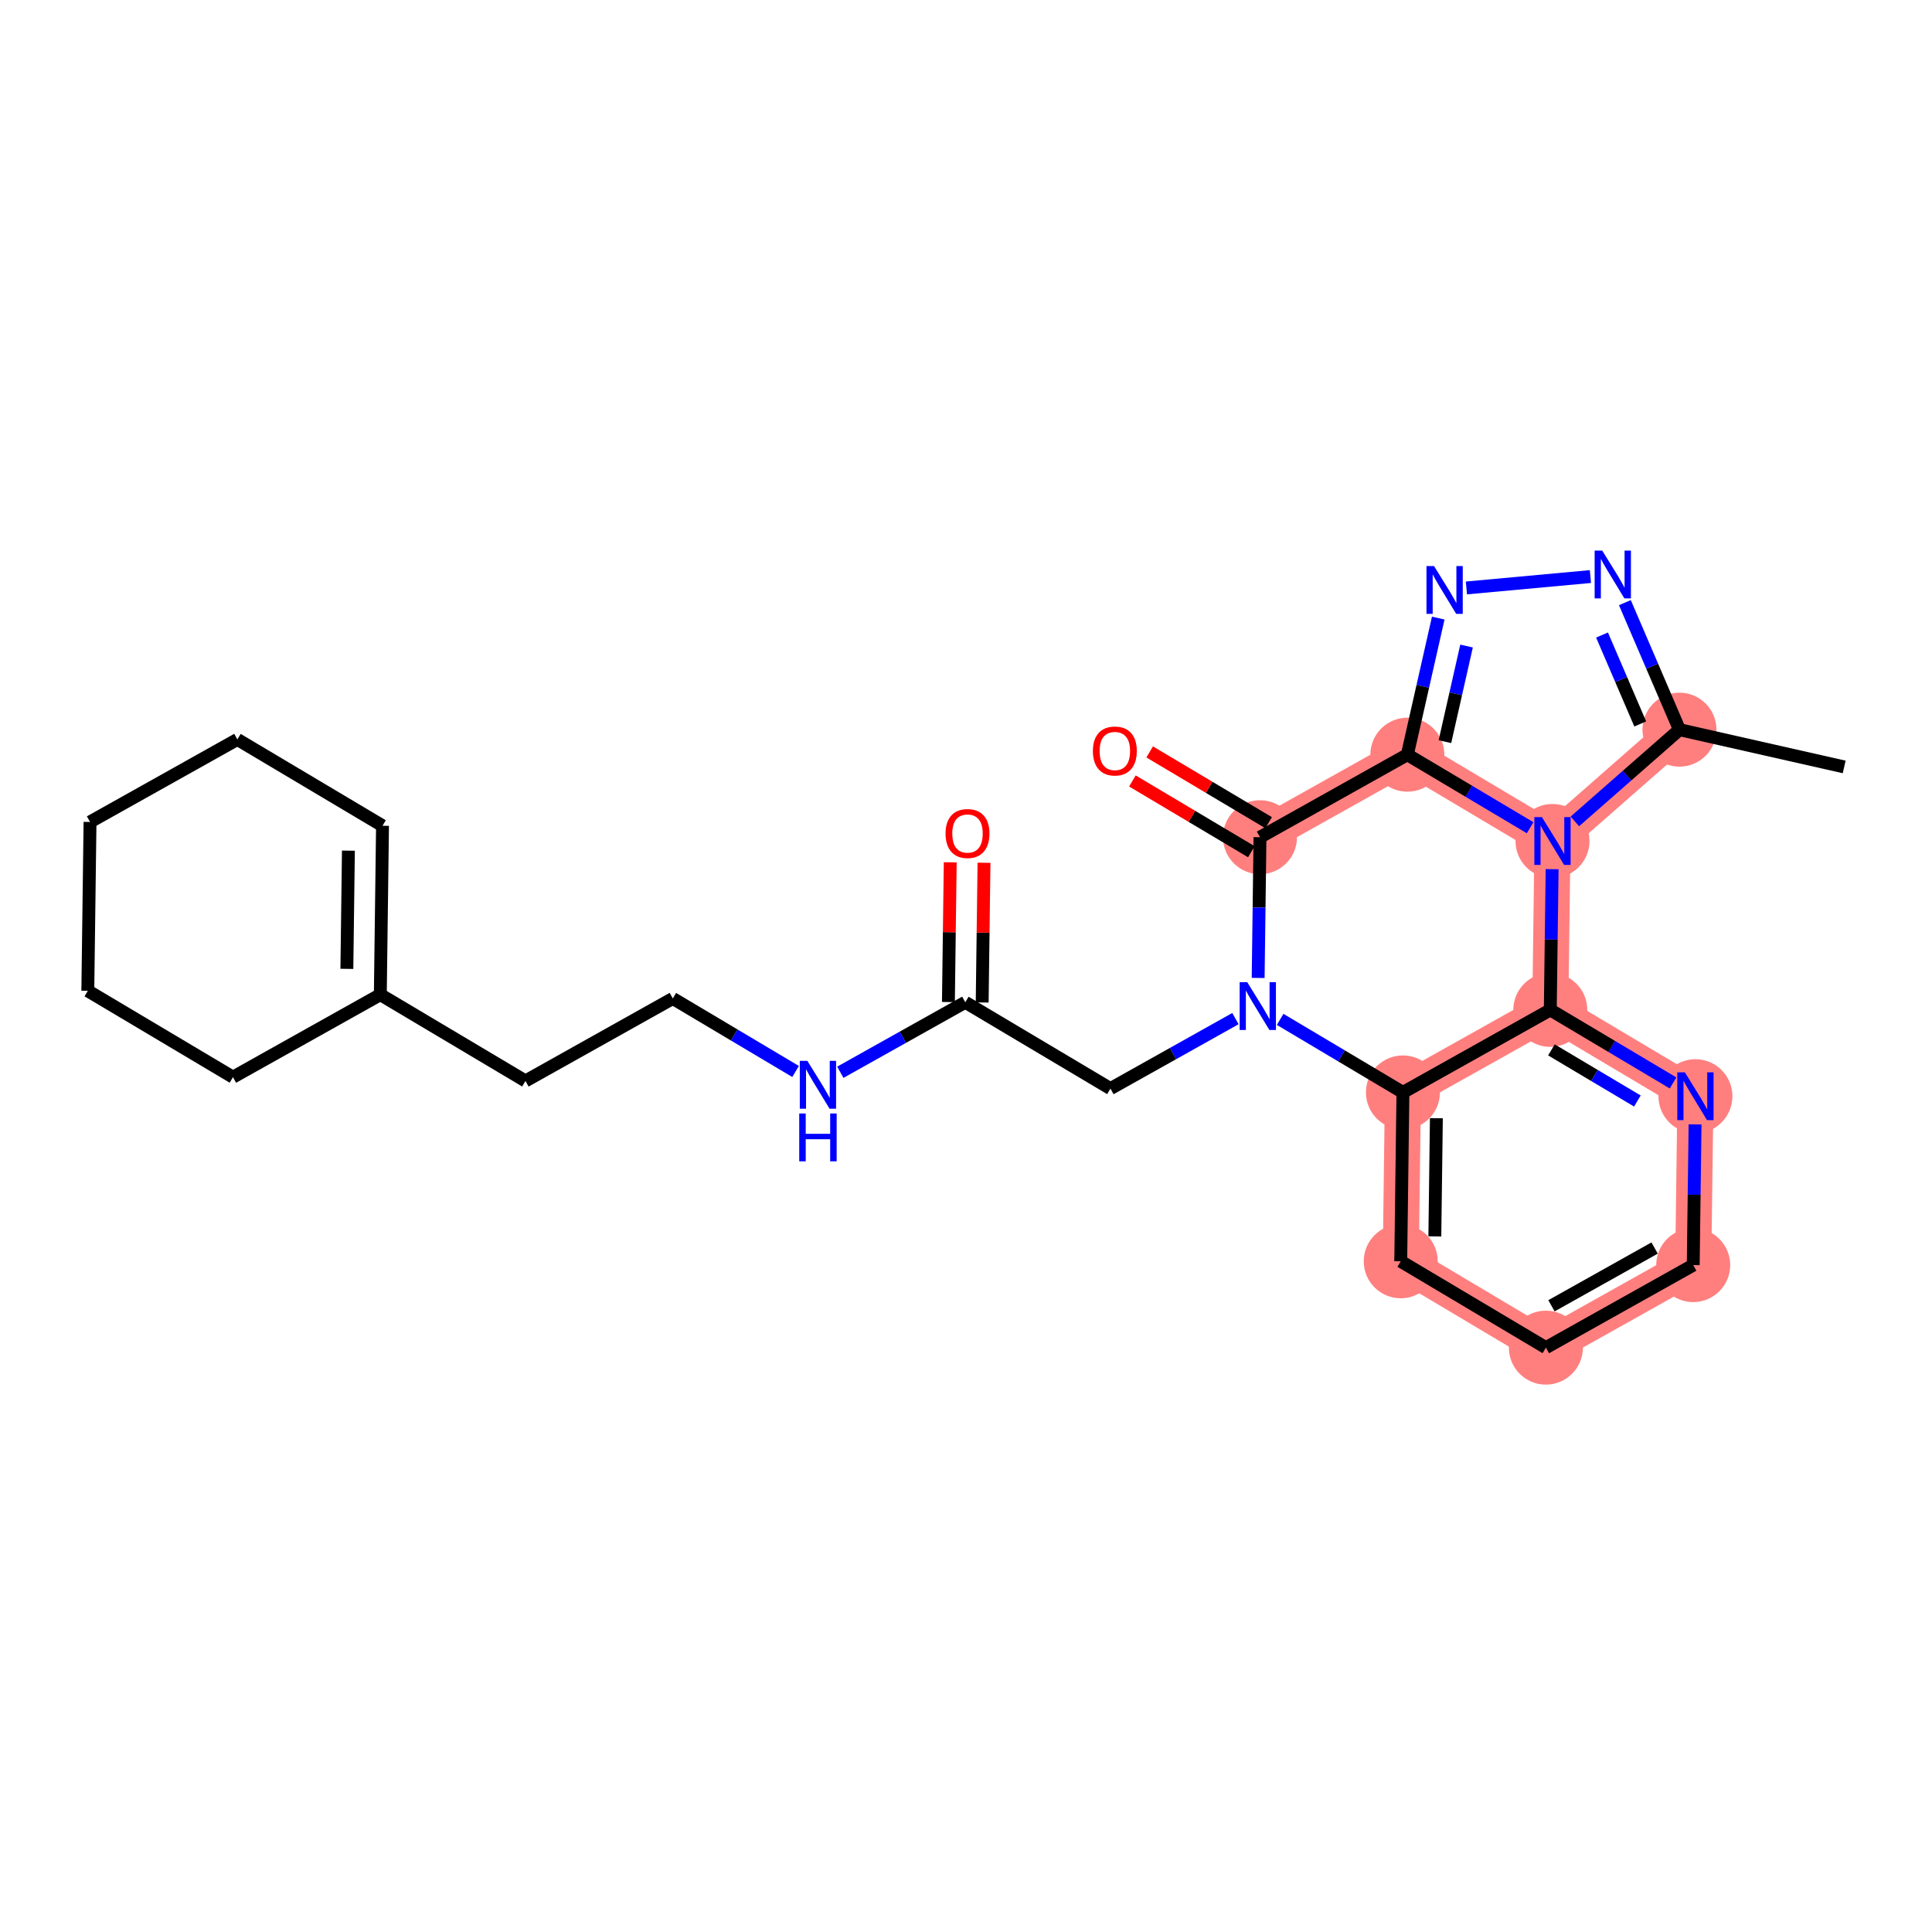 <?xml version='1.0' encoding='iso-8859-1'?>
<svg version='1.1' baseProfile='full'
              xmlns='http://www.w3.org/2000/svg'
                      xmlns:rdkit='http://www.rdkit.org/xml'
                      xmlns:xlink='http://www.w3.org/1999/xlink'
                  xml:space='preserve'
width='300px' height='300px' viewBox='0 0 300 300'>
<!-- END OF HEADER -->
<rect style='opacity:1.0;fill:#FFFFFF;stroke:none' width='300' height='300' x='0' y='0'> </rect>
<rect style='opacity:1.0;fill:#FFFFFF;stroke:none' width='300' height='300' x='0' y='0'> </rect>
<path d='M 260.786,113.302 L 241.07,130.594' style='fill:none;fill-rule:evenodd;stroke:#FF7F7F;stroke-width:5.6px;stroke-linecap:butt;stroke-linejoin:miter;stroke-opacity:1' />
<path d='M 218.532,117.187 L 195.651,130.001' style='fill:none;fill-rule:evenodd;stroke:#FF7F7F;stroke-width:5.6px;stroke-linecap:butt;stroke-linejoin:miter;stroke-opacity:1' />
<path d='M 218.532,117.187 L 241.07,130.594' style='fill:none;fill-rule:evenodd;stroke:#FF7F7F;stroke-width:5.6px;stroke-linecap:butt;stroke-linejoin:miter;stroke-opacity:1' />
<path d='M 217.847,169.631 L 217.505,195.853' style='fill:none;fill-rule:evenodd;stroke:#FF7F7F;stroke-width:5.6px;stroke-linecap:butt;stroke-linejoin:miter;stroke-opacity:1' />
<path d='M 217.847,169.631 L 240.728,156.816' style='fill:none;fill-rule:evenodd;stroke:#FF7F7F;stroke-width:5.6px;stroke-linecap:butt;stroke-linejoin:miter;stroke-opacity:1' />
<path d='M 217.505,195.853 L 240.043,209.261' style='fill:none;fill-rule:evenodd;stroke:#FF7F7F;stroke-width:5.6px;stroke-linecap:butt;stroke-linejoin:miter;stroke-opacity:1' />
<path d='M 240.043,209.261 L 262.923,196.446' style='fill:none;fill-rule:evenodd;stroke:#FF7F7F;stroke-width:5.6px;stroke-linecap:butt;stroke-linejoin:miter;stroke-opacity:1' />
<path d='M 262.923,196.446 L 263.266,170.224' style='fill:none;fill-rule:evenodd;stroke:#FF7F7F;stroke-width:5.6px;stroke-linecap:butt;stroke-linejoin:miter;stroke-opacity:1' />
<path d='M 263.266,170.224 L 240.728,156.816' style='fill:none;fill-rule:evenodd;stroke:#FF7F7F;stroke-width:5.6px;stroke-linecap:butt;stroke-linejoin:miter;stroke-opacity:1' />
<path d='M 240.728,156.816 L 241.07,130.594' style='fill:none;fill-rule:evenodd;stroke:#FF7F7F;stroke-width:5.6px;stroke-linecap:butt;stroke-linejoin:miter;stroke-opacity:1' />
<ellipse cx='260.786' cy='113.302' rx='5.245' ry='5.245'  style='fill:#FF7F7F;fill-rule:evenodd;stroke:#FF7F7F;stroke-width:1.0px;stroke-linecap:butt;stroke-linejoin:miter;stroke-opacity:1' />
<ellipse cx='218.532' cy='117.187' rx='5.245' ry='5.245'  style='fill:#FF7F7F;fill-rule:evenodd;stroke:#FF7F7F;stroke-width:1.0px;stroke-linecap:butt;stroke-linejoin:miter;stroke-opacity:1' />
<ellipse cx='195.651' cy='130.001' rx='5.245' ry='5.245'  style='fill:#FF7F7F;fill-rule:evenodd;stroke:#FF7F7F;stroke-width:1.0px;stroke-linecap:butt;stroke-linejoin:miter;stroke-opacity:1' />
<ellipse cx='217.847' cy='169.631' rx='5.245' ry='5.245'  style='fill:#FF7F7F;fill-rule:evenodd;stroke:#FF7F7F;stroke-width:1.0px;stroke-linecap:butt;stroke-linejoin:miter;stroke-opacity:1' />
<ellipse cx='217.505' cy='195.853' rx='5.245' ry='5.245'  style='fill:#FF7F7F;fill-rule:evenodd;stroke:#FF7F7F;stroke-width:1.0px;stroke-linecap:butt;stroke-linejoin:miter;stroke-opacity:1' />
<ellipse cx='240.043' cy='209.261' rx='5.245' ry='5.245'  style='fill:#FF7F7F;fill-rule:evenodd;stroke:#FF7F7F;stroke-width:1.0px;stroke-linecap:butt;stroke-linejoin:miter;stroke-opacity:1' />
<ellipse cx='262.923' cy='196.446' rx='5.245' ry='5.245'  style='fill:#FF7F7F;fill-rule:evenodd;stroke:#FF7F7F;stroke-width:1.0px;stroke-linecap:butt;stroke-linejoin:miter;stroke-opacity:1' />
<ellipse cx='263.266' cy='170.224' rx='5.245' ry='5.252'  style='fill:#FF7F7F;fill-rule:evenodd;stroke:#FF7F7F;stroke-width:1.0px;stroke-linecap:butt;stroke-linejoin:miter;stroke-opacity:1' />
<ellipse cx='240.728' cy='156.816' rx='5.245' ry='5.245'  style='fill:#FF7F7F;fill-rule:evenodd;stroke:#FF7F7F;stroke-width:1.0px;stroke-linecap:butt;stroke-linejoin:miter;stroke-opacity:1' />
<ellipse cx='241.07' cy='130.594' rx='5.245' ry='5.252'  style='fill:#FF7F7F;fill-rule:evenodd;stroke:#FF7F7F;stroke-width:1.0px;stroke-linecap:butt;stroke-linejoin:miter;stroke-opacity:1' />
<path class='bond-0 atom-0 atom-1' d='M 286.364,119.089 L 260.786,113.302' style='fill:none;fill-rule:evenodd;stroke:#000000;stroke-width:2.0px;stroke-linecap:butt;stroke-linejoin:miter;stroke-opacity:1' />
<path class='bond-1 atom-1 atom-2' d='M 260.786,113.302 L 256.548,103.439' style='fill:none;fill-rule:evenodd;stroke:#000000;stroke-width:2.0px;stroke-linecap:butt;stroke-linejoin:miter;stroke-opacity:1' />
<path class='bond-1 atom-1 atom-2' d='M 256.548,103.439 L 252.31,93.577' style='fill:none;fill-rule:evenodd;stroke:#0000FF;stroke-width:2.0px;stroke-linecap:butt;stroke-linejoin:miter;stroke-opacity:1' />
<path class='bond-1 atom-1 atom-2' d='M 254.695,112.414 L 251.729,105.51' style='fill:none;fill-rule:evenodd;stroke:#000000;stroke-width:2.0px;stroke-linecap:butt;stroke-linejoin:miter;stroke-opacity:1' />
<path class='bond-1 atom-1 atom-2' d='M 251.729,105.51 L 248.762,98.606' style='fill:none;fill-rule:evenodd;stroke:#0000FF;stroke-width:2.0px;stroke-linecap:butt;stroke-linejoin:miter;stroke-opacity:1' />
<path class='bond-26 atom-26 atom-1' d='M 244.542,127.549 L 252.664,120.425' style='fill:none;fill-rule:evenodd;stroke:#0000FF;stroke-width:2.0px;stroke-linecap:butt;stroke-linejoin:miter;stroke-opacity:1' />
<path class='bond-26 atom-26 atom-1' d='M 252.664,120.425 L 260.786,113.302' style='fill:none;fill-rule:evenodd;stroke:#000000;stroke-width:2.0px;stroke-linecap:butt;stroke-linejoin:miter;stroke-opacity:1' />
<path class='bond-2 atom-2 atom-3' d='M 246.96,89.527 L 227.703,91.297' style='fill:none;fill-rule:evenodd;stroke:#0000FF;stroke-width:2.0px;stroke-linecap:butt;stroke-linejoin:miter;stroke-opacity:1' />
<path class='bond-3 atom-3 atom-4' d='M 223.33,95.978 L 220.931,106.582' style='fill:none;fill-rule:evenodd;stroke:#0000FF;stroke-width:2.0px;stroke-linecap:butt;stroke-linejoin:miter;stroke-opacity:1' />
<path class='bond-3 atom-3 atom-4' d='M 220.931,106.582 L 218.532,117.187' style='fill:none;fill-rule:evenodd;stroke:#000000;stroke-width:2.0px;stroke-linecap:butt;stroke-linejoin:miter;stroke-opacity:1' />
<path class='bond-3 atom-3 atom-4' d='M 227.726,100.316 L 226.046,107.739' style='fill:none;fill-rule:evenodd;stroke:#0000FF;stroke-width:2.0px;stroke-linecap:butt;stroke-linejoin:miter;stroke-opacity:1' />
<path class='bond-3 atom-3 atom-4' d='M 226.046,107.739 L 224.367,115.163' style='fill:none;fill-rule:evenodd;stroke:#000000;stroke-width:2.0px;stroke-linecap:butt;stroke-linejoin:miter;stroke-opacity:1' />
<path class='bond-4 atom-4 atom-5' d='M 218.532,117.187 L 195.651,130.001' style='fill:none;fill-rule:evenodd;stroke:#000000;stroke-width:2.0px;stroke-linecap:butt;stroke-linejoin:miter;stroke-opacity:1' />
<path class='bond-27 atom-26 atom-4' d='M 237.598,128.529 L 228.065,122.858' style='fill:none;fill-rule:evenodd;stroke:#0000FF;stroke-width:2.0px;stroke-linecap:butt;stroke-linejoin:miter;stroke-opacity:1' />
<path class='bond-27 atom-26 atom-4' d='M 228.065,122.858 L 218.532,117.187' style='fill:none;fill-rule:evenodd;stroke:#000000;stroke-width:2.0px;stroke-linecap:butt;stroke-linejoin:miter;stroke-opacity:1' />
<path class='bond-5 atom-5 atom-6' d='M 196.992,127.748 L 187.756,122.253' style='fill:none;fill-rule:evenodd;stroke:#000000;stroke-width:2.0px;stroke-linecap:butt;stroke-linejoin:miter;stroke-opacity:1' />
<path class='bond-5 atom-5 atom-6' d='M 187.756,122.253 L 178.519,116.758' style='fill:none;fill-rule:evenodd;stroke:#FF0000;stroke-width:2.0px;stroke-linecap:butt;stroke-linejoin:miter;stroke-opacity:1' />
<path class='bond-5 atom-5 atom-6' d='M 194.311,132.255 L 185.074,126.761' style='fill:none;fill-rule:evenodd;stroke:#000000;stroke-width:2.0px;stroke-linecap:butt;stroke-linejoin:miter;stroke-opacity:1' />
<path class='bond-5 atom-5 atom-6' d='M 185.074,126.761 L 175.837,121.266' style='fill:none;fill-rule:evenodd;stroke:#FF0000;stroke-width:2.0px;stroke-linecap:butt;stroke-linejoin:miter;stroke-opacity:1' />
<path class='bond-6 atom-5 atom-7' d='M 195.651,130.001 L 195.509,140.928' style='fill:none;fill-rule:evenodd;stroke:#000000;stroke-width:2.0px;stroke-linecap:butt;stroke-linejoin:miter;stroke-opacity:1' />
<path class='bond-6 atom-5 atom-7' d='M 195.509,140.928 L 195.366,151.855' style='fill:none;fill-rule:evenodd;stroke:#0000FF;stroke-width:2.0px;stroke-linecap:butt;stroke-linejoin:miter;stroke-opacity:1' />
<path class='bond-7 atom-7 atom-8' d='M 191.837,158.168 L 182.133,163.603' style='fill:none;fill-rule:evenodd;stroke:#0000FF;stroke-width:2.0px;stroke-linecap:butt;stroke-linejoin:miter;stroke-opacity:1' />
<path class='bond-7 atom-7 atom-8' d='M 182.133,163.603 L 172.429,169.038' style='fill:none;fill-rule:evenodd;stroke:#000000;stroke-width:2.0px;stroke-linecap:butt;stroke-linejoin:miter;stroke-opacity:1' />
<path class='bond-19 atom-7 atom-20' d='M 198.781,158.289 L 208.314,163.96' style='fill:none;fill-rule:evenodd;stroke:#0000FF;stroke-width:2.0px;stroke-linecap:butt;stroke-linejoin:miter;stroke-opacity:1' />
<path class='bond-19 atom-7 atom-20' d='M 208.314,163.96 L 217.847,169.631' style='fill:none;fill-rule:evenodd;stroke:#000000;stroke-width:2.0px;stroke-linecap:butt;stroke-linejoin:miter;stroke-opacity:1' />
<path class='bond-8 atom-8 atom-9' d='M 172.429,169.038 L 149.891,155.631' style='fill:none;fill-rule:evenodd;stroke:#000000;stroke-width:2.0px;stroke-linecap:butt;stroke-linejoin:miter;stroke-opacity:1' />
<path class='bond-9 atom-9 atom-10' d='M 152.513,155.665 L 152.655,144.817' style='fill:none;fill-rule:evenodd;stroke:#000000;stroke-width:2.0px;stroke-linecap:butt;stroke-linejoin:miter;stroke-opacity:1' />
<path class='bond-9 atom-9 atom-10' d='M 152.655,144.817 L 152.796,133.969' style='fill:none;fill-rule:evenodd;stroke:#FF0000;stroke-width:2.0px;stroke-linecap:butt;stroke-linejoin:miter;stroke-opacity:1' />
<path class='bond-9 atom-9 atom-10' d='M 147.269,155.597 L 147.41,144.749' style='fill:none;fill-rule:evenodd;stroke:#000000;stroke-width:2.0px;stroke-linecap:butt;stroke-linejoin:miter;stroke-opacity:1' />
<path class='bond-9 atom-9 atom-10' d='M 147.41,144.749 L 147.552,133.901' style='fill:none;fill-rule:evenodd;stroke:#FF0000;stroke-width:2.0px;stroke-linecap:butt;stroke-linejoin:miter;stroke-opacity:1' />
<path class='bond-10 atom-9 atom-11' d='M 149.891,155.631 L 140.187,161.066' style='fill:none;fill-rule:evenodd;stroke:#000000;stroke-width:2.0px;stroke-linecap:butt;stroke-linejoin:miter;stroke-opacity:1' />
<path class='bond-10 atom-9 atom-11' d='M 140.187,161.066 L 130.483,166.501' style='fill:none;fill-rule:evenodd;stroke:#0000FF;stroke-width:2.0px;stroke-linecap:butt;stroke-linejoin:miter;stroke-opacity:1' />
<path class='bond-11 atom-11 atom-12' d='M 123.539,166.38 L 114.006,160.709' style='fill:none;fill-rule:evenodd;stroke:#0000FF;stroke-width:2.0px;stroke-linecap:butt;stroke-linejoin:miter;stroke-opacity:1' />
<path class='bond-11 atom-11 atom-12' d='M 114.006,160.709 L 104.473,155.038' style='fill:none;fill-rule:evenodd;stroke:#000000;stroke-width:2.0px;stroke-linecap:butt;stroke-linejoin:miter;stroke-opacity:1' />
<path class='bond-12 atom-12 atom-13' d='M 104.473,155.038 L 81.593,167.853' style='fill:none;fill-rule:evenodd;stroke:#000000;stroke-width:2.0px;stroke-linecap:butt;stroke-linejoin:miter;stroke-opacity:1' />
<path class='bond-13 atom-13 atom-14' d='M 81.593,167.853 L 59.055,154.446' style='fill:none;fill-rule:evenodd;stroke:#000000;stroke-width:2.0px;stroke-linecap:butt;stroke-linejoin:miter;stroke-opacity:1' />
<path class='bond-14 atom-14 atom-15' d='M 59.055,154.446 L 59.397,128.224' style='fill:none;fill-rule:evenodd;stroke:#000000;stroke-width:2.0px;stroke-linecap:butt;stroke-linejoin:miter;stroke-opacity:1' />
<path class='bond-14 atom-14 atom-15' d='M 53.861,150.444 L 54.101,132.088' style='fill:none;fill-rule:evenodd;stroke:#000000;stroke-width:2.0px;stroke-linecap:butt;stroke-linejoin:miter;stroke-opacity:1' />
<path class='bond-28 atom-19 atom-14' d='M 36.174,167.261 L 59.055,154.446' style='fill:none;fill-rule:evenodd;stroke:#000000;stroke-width:2.0px;stroke-linecap:butt;stroke-linejoin:miter;stroke-opacity:1' />
<path class='bond-15 atom-15 atom-16' d='M 59.397,128.224 L 36.859,114.816' style='fill:none;fill-rule:evenodd;stroke:#000000;stroke-width:2.0px;stroke-linecap:butt;stroke-linejoin:miter;stroke-opacity:1' />
<path class='bond-16 atom-16 atom-17' d='M 36.859,114.816 L 13.979,127.631' style='fill:none;fill-rule:evenodd;stroke:#000000;stroke-width:2.0px;stroke-linecap:butt;stroke-linejoin:miter;stroke-opacity:1' />
<path class='bond-17 atom-17 atom-18' d='M 13.979,127.631 L 13.636,153.853' style='fill:none;fill-rule:evenodd;stroke:#000000;stroke-width:2.0px;stroke-linecap:butt;stroke-linejoin:miter;stroke-opacity:1' />
<path class='bond-18 atom-18 atom-19' d='M 13.636,153.853 L 36.174,167.261' style='fill:none;fill-rule:evenodd;stroke:#000000;stroke-width:2.0px;stroke-linecap:butt;stroke-linejoin:miter;stroke-opacity:1' />
<path class='bond-20 atom-20 atom-21' d='M 217.847,169.631 L 217.505,195.853' style='fill:none;fill-rule:evenodd;stroke:#000000;stroke-width:2.0px;stroke-linecap:butt;stroke-linejoin:miter;stroke-opacity:1' />
<path class='bond-20 atom-20 atom-21' d='M 223.04,173.633 L 222.801,191.988' style='fill:none;fill-rule:evenodd;stroke:#000000;stroke-width:2.0px;stroke-linecap:butt;stroke-linejoin:miter;stroke-opacity:1' />
<path class='bond-29 atom-25 atom-20' d='M 240.728,156.816 L 217.847,169.631' style='fill:none;fill-rule:evenodd;stroke:#000000;stroke-width:2.0px;stroke-linecap:butt;stroke-linejoin:miter;stroke-opacity:1' />
<path class='bond-21 atom-21 atom-22' d='M 217.505,195.853 L 240.043,209.261' style='fill:none;fill-rule:evenodd;stroke:#000000;stroke-width:2.0px;stroke-linecap:butt;stroke-linejoin:miter;stroke-opacity:1' />
<path class='bond-22 atom-22 atom-23' d='M 240.043,209.261 L 262.923,196.446' style='fill:none;fill-rule:evenodd;stroke:#000000;stroke-width:2.0px;stroke-linecap:butt;stroke-linejoin:miter;stroke-opacity:1' />
<path class='bond-22 atom-22 atom-23' d='M 240.912,202.762 L 256.928,193.792' style='fill:none;fill-rule:evenodd;stroke:#000000;stroke-width:2.0px;stroke-linecap:butt;stroke-linejoin:miter;stroke-opacity:1' />
<path class='bond-23 atom-23 atom-24' d='M 262.923,196.446 L 263.066,185.519' style='fill:none;fill-rule:evenodd;stroke:#000000;stroke-width:2.0px;stroke-linecap:butt;stroke-linejoin:miter;stroke-opacity:1' />
<path class='bond-23 atom-23 atom-24' d='M 263.066,185.519 L 263.209,174.593' style='fill:none;fill-rule:evenodd;stroke:#0000FF;stroke-width:2.0px;stroke-linecap:butt;stroke-linejoin:miter;stroke-opacity:1' />
<path class='bond-24 atom-24 atom-25' d='M 259.793,168.158 L 250.261,162.487' style='fill:none;fill-rule:evenodd;stroke:#0000FF;stroke-width:2.0px;stroke-linecap:butt;stroke-linejoin:miter;stroke-opacity:1' />
<path class='bond-24 atom-24 atom-25' d='M 250.261,162.487 L 240.728,156.816' style='fill:none;fill-rule:evenodd;stroke:#000000;stroke-width:2.0px;stroke-linecap:butt;stroke-linejoin:miter;stroke-opacity:1' />
<path class='bond-24 atom-24 atom-25' d='M 254.252,170.964 L 247.579,166.995' style='fill:none;fill-rule:evenodd;stroke:#0000FF;stroke-width:2.0px;stroke-linecap:butt;stroke-linejoin:miter;stroke-opacity:1' />
<path class='bond-24 atom-24 atom-25' d='M 247.579,166.995 L 240.906,163.025' style='fill:none;fill-rule:evenodd;stroke:#000000;stroke-width:2.0px;stroke-linecap:butt;stroke-linejoin:miter;stroke-opacity:1' />
<path class='bond-25 atom-25 atom-26' d='M 240.728,156.816 L 240.87,145.89' style='fill:none;fill-rule:evenodd;stroke:#000000;stroke-width:2.0px;stroke-linecap:butt;stroke-linejoin:miter;stroke-opacity:1' />
<path class='bond-25 atom-25 atom-26' d='M 240.87,145.89 L 241.013,134.963' style='fill:none;fill-rule:evenodd;stroke:#0000FF;stroke-width:2.0px;stroke-linecap:butt;stroke-linejoin:miter;stroke-opacity:1' />
<path  class='atom-2' d='M 248.791 85.494
L 251.225 89.428
Q 251.466 89.816, 251.854 90.519
Q 252.242 91.222, 252.263 91.264
L 252.263 85.494
L 253.249 85.494
L 253.249 92.921
L 252.232 92.921
L 249.62 88.62
Q 249.315 88.117, 248.99 87.54
Q 248.676 86.963, 248.581 86.785
L 248.581 92.921
L 247.616 92.921
L 247.616 85.494
L 248.791 85.494
' fill='#0000FF'/>
<path  class='atom-3' d='M 222.677 87.895
L 225.11 91.829
Q 225.351 92.217, 225.74 92.92
Q 226.128 93.623, 226.149 93.665
L 226.149 87.895
L 227.135 87.895
L 227.135 95.322
L 226.117 95.322
L 223.505 91.021
Q 223.201 90.518, 222.876 89.941
Q 222.561 89.364, 222.467 89.185
L 222.467 95.322
L 221.502 95.322
L 221.502 87.895
L 222.677 87.895
' fill='#0000FF'/>
<path  class='atom-6' d='M 169.704 116.615
Q 169.704 114.832, 170.585 113.835
Q 171.467 112.839, 173.113 112.839
Q 174.76 112.839, 175.641 113.835
Q 176.523 114.832, 176.523 116.615
Q 176.523 118.419, 175.631 119.447
Q 174.739 120.465, 173.113 120.465
Q 171.477 120.465, 170.585 119.447
Q 169.704 118.43, 169.704 116.615
M 173.113 119.626
Q 174.246 119.626, 174.855 118.87
Q 175.474 118.104, 175.474 116.615
Q 175.474 115.157, 174.855 114.423
Q 174.246 113.678, 173.113 113.678
Q 171.981 113.678, 171.362 114.412
Q 170.753 115.146, 170.753 116.615
Q 170.753 118.115, 171.362 118.87
Q 171.981 119.626, 173.113 119.626
' fill='#FF0000'/>
<path  class='atom-7' d='M 193.668 152.51
L 196.101 156.444
Q 196.343 156.832, 196.731 157.535
Q 197.119 158.238, 197.14 158.28
L 197.14 152.51
L 198.126 152.51
L 198.126 159.937
L 197.108 159.937
L 194.496 155.636
Q 194.192 155.133, 193.867 154.556
Q 193.552 153.979, 193.458 153.8
L 193.458 159.937
L 192.493 159.937
L 192.493 152.51
L 193.668 152.51
' fill='#0000FF'/>
<path  class='atom-10' d='M 146.824 129.43
Q 146.824 127.646, 147.705 126.65
Q 148.586 125.653, 150.233 125.653
Q 151.88 125.653, 152.761 126.65
Q 153.642 127.646, 153.642 129.43
Q 153.642 131.234, 152.751 132.262
Q 151.859 133.279, 150.233 133.279
Q 148.597 133.279, 147.705 132.262
Q 146.824 131.244, 146.824 129.43
M 150.233 132.44
Q 151.366 132.44, 151.975 131.685
Q 152.593 130.919, 152.593 129.43
Q 152.593 127.972, 151.975 127.237
Q 151.366 126.493, 150.233 126.493
Q 149.1 126.493, 148.481 127.227
Q 147.873 127.961, 147.873 129.43
Q 147.873 130.93, 148.481 131.685
Q 149.1 132.44, 150.233 132.44
' fill='#FF0000'/>
<path  class='atom-11' d='M 125.369 164.732
L 127.803 168.666
Q 128.044 169.054, 128.432 169.757
Q 128.82 170.46, 128.841 170.502
L 128.841 164.732
L 129.827 164.732
L 129.827 172.159
L 128.81 172.159
L 126.198 167.858
Q 125.894 167.355, 125.569 166.778
Q 125.254 166.201, 125.159 166.023
L 125.159 172.159
L 124.194 172.159
L 124.194 164.732
L 125.369 164.732
' fill='#0000FF'/>
<path  class='atom-11' d='M 124.105 172.902
L 125.112 172.902
L 125.112 176.059
L 128.91 176.059
L 128.91 172.902
L 129.917 172.902
L 129.917 180.329
L 128.91 180.329
L 128.91 176.898
L 125.112 176.898
L 125.112 180.329
L 124.105 180.329
L 124.105 172.902
' fill='#0000FF'/>
<path  class='atom-24' d='M 261.624 166.51
L 264.058 170.444
Q 264.299 170.832, 264.687 171.535
Q 265.075 172.238, 265.096 172.28
L 265.096 166.51
L 266.082 166.51
L 266.082 173.937
L 265.065 173.937
L 262.453 169.636
Q 262.148 169.133, 261.823 168.556
Q 261.509 167.979, 261.414 167.801
L 261.414 173.937
L 260.449 173.937
L 260.449 166.51
L 261.624 166.51
' fill='#0000FF'/>
<path  class='atom-26' d='M 239.428 126.881
L 241.862 130.814
Q 242.103 131.202, 242.491 131.905
Q 242.879 132.608, 242.9 132.65
L 242.9 126.881
L 243.886 126.881
L 243.886 134.307
L 242.869 134.307
L 240.257 130.007
Q 239.953 129.503, 239.627 128.926
Q 239.313 128.349, 239.218 128.171
L 239.218 134.307
L 238.253 134.307
L 238.253 126.881
L 239.428 126.881
' fill='#0000FF'/>
</svg>
